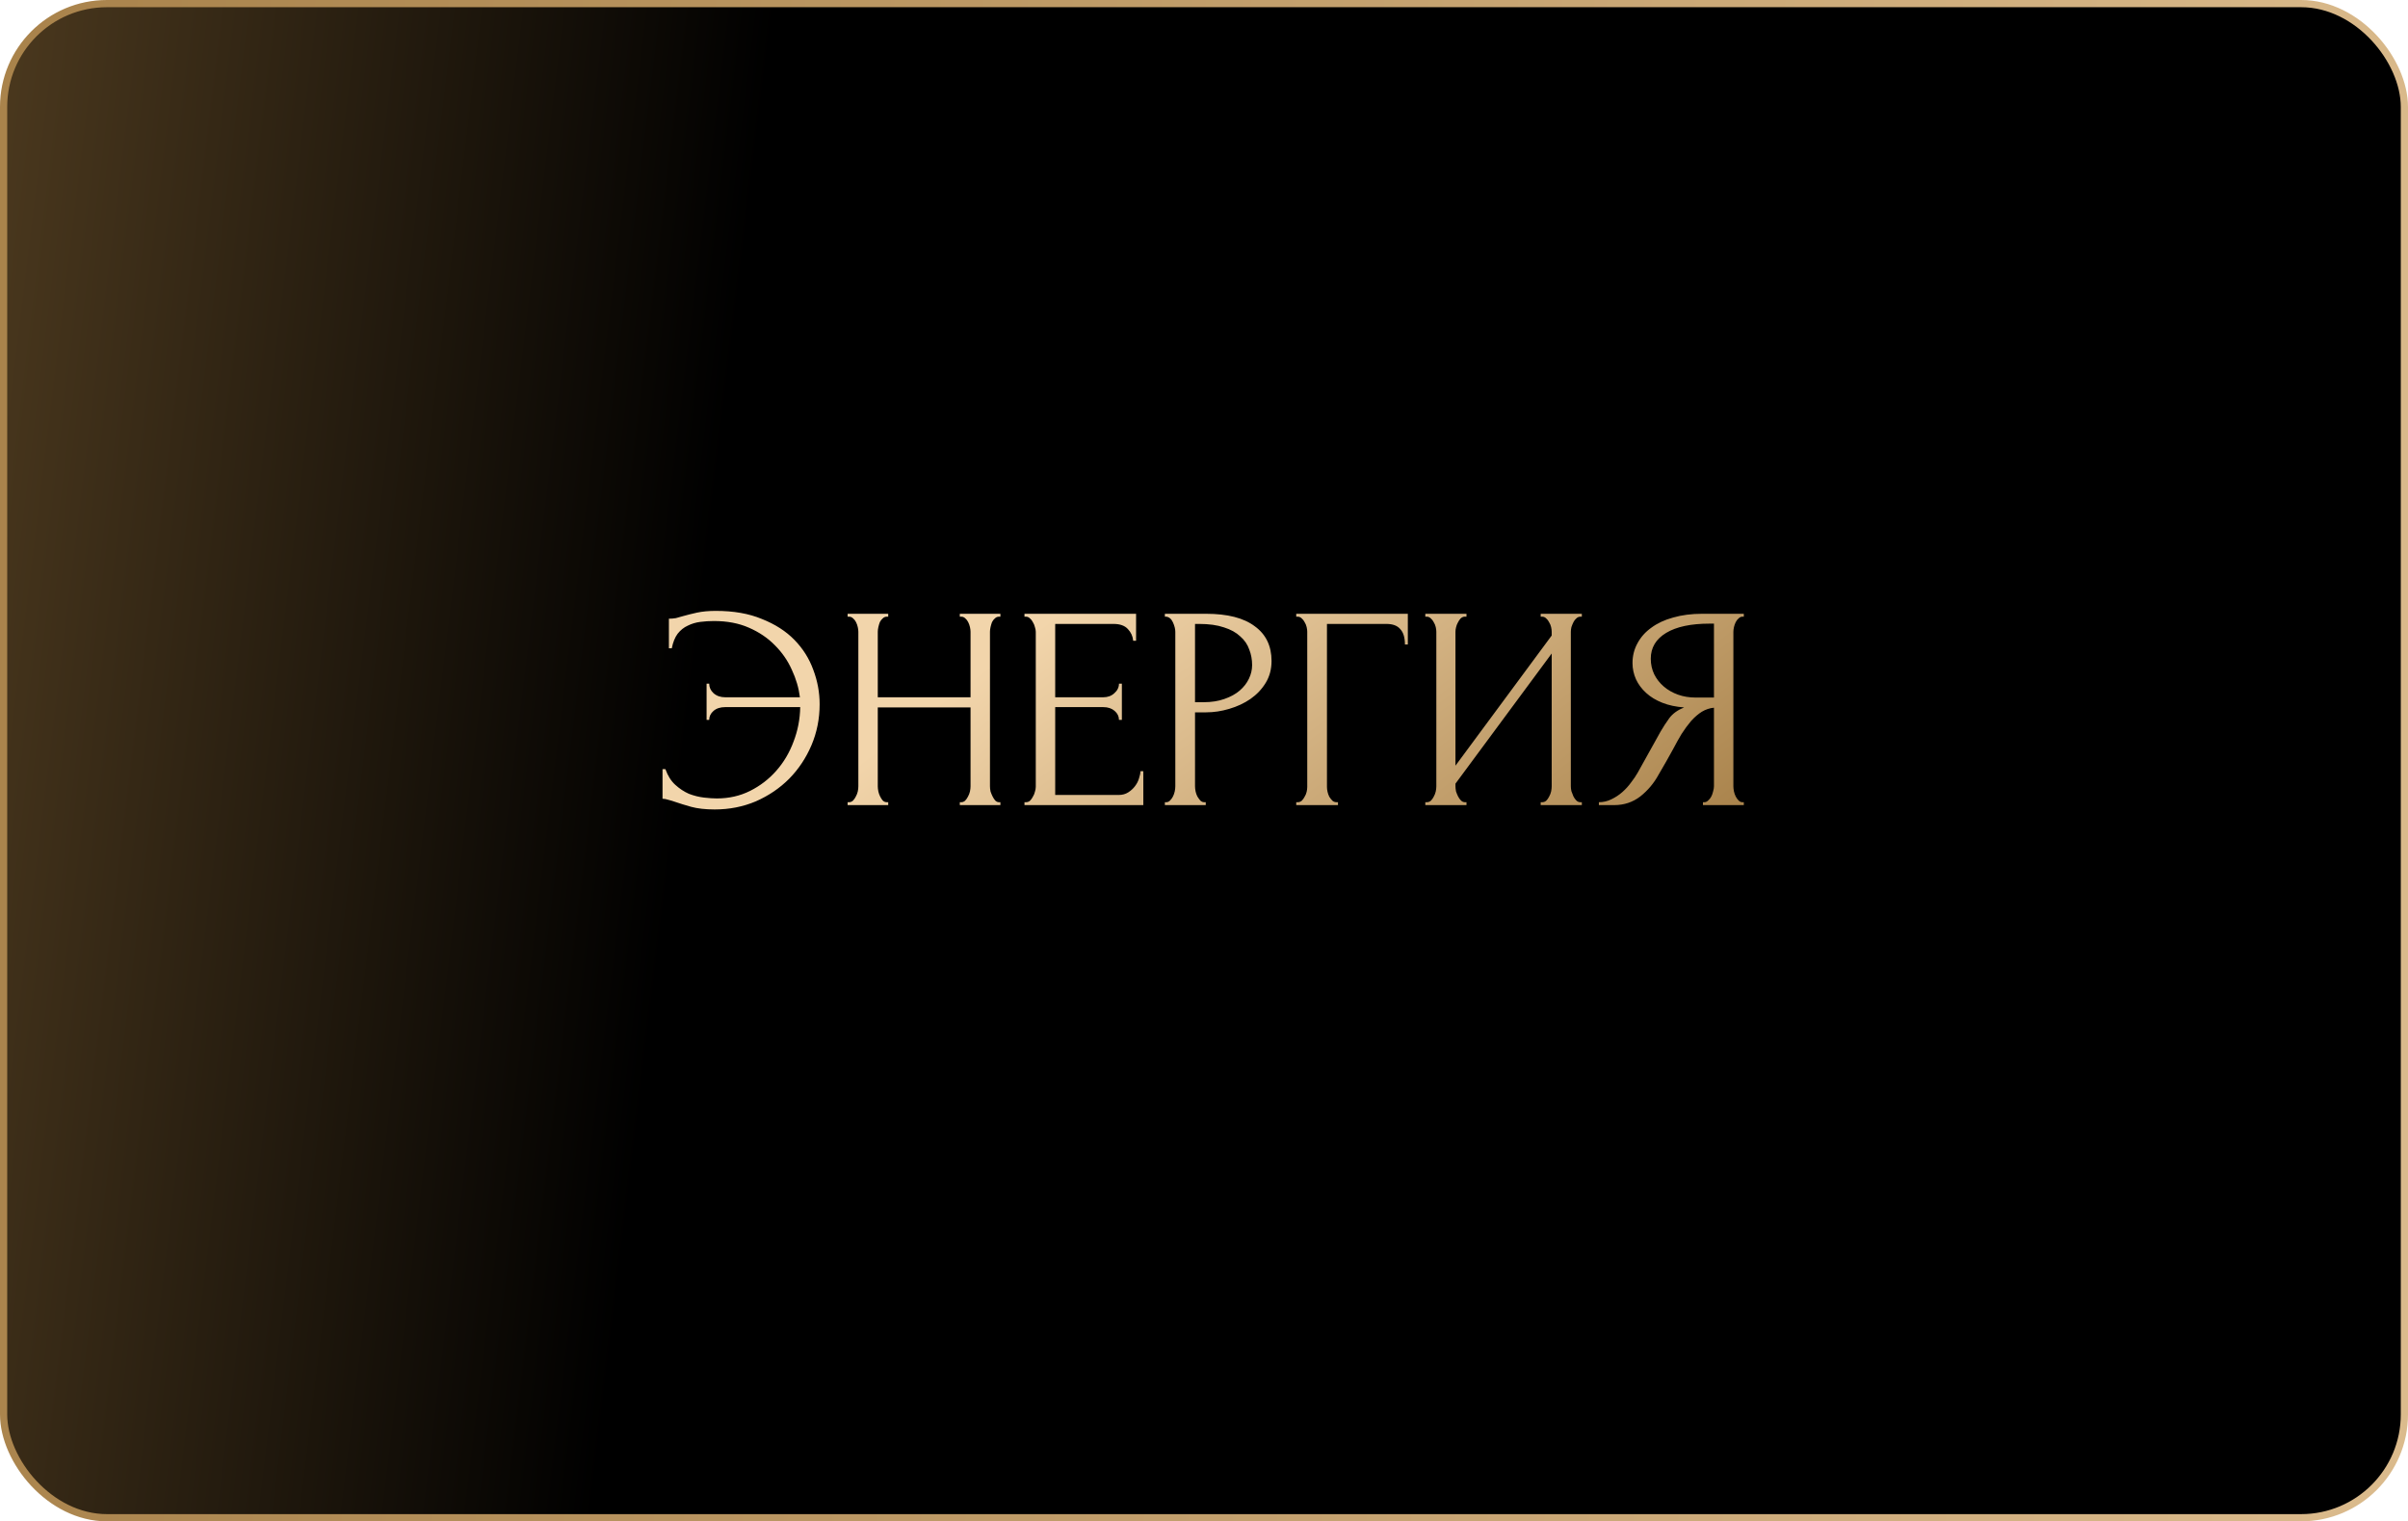<?xml version="1.0" encoding="UTF-8"?> <svg xmlns="http://www.w3.org/2000/svg" width="334" height="211" viewBox="0 0 334 211" fill="none"><rect x="0.5" y="0.5" width="333" height="210" rx="14.33" fill="url(#paint0_linear_3780_435)"></rect><rect x="0.5" y="0.5" width="333" height="210" rx="14.33" stroke="url(#paint1_linear_3780_435)"></rect><path d="M99.293 84.726C101.759 84.726 103.89 85.101 105.686 85.852C107.509 86.575 109.01 87.54 110.189 88.746C111.368 89.953 112.24 91.333 112.802 92.888C113.392 94.442 113.687 96.037 113.687 97.672C113.687 99.683 113.312 101.572 112.561 103.341C111.811 105.11 110.779 106.665 109.465 108.005C108.152 109.319 106.611 110.364 104.842 111.141C103.073 111.892 101.169 112.267 99.132 112.267C97.846 112.267 96.76 112.147 95.876 111.905C95.018 111.664 94.281 111.436 93.664 111.222C93.369 111.115 93.061 111.021 92.739 110.94C92.418 110.833 92.136 110.78 91.895 110.78V106.678H92.297C92.619 107.59 93.075 108.314 93.664 108.85C94.254 109.386 94.884 109.801 95.554 110.096C96.251 110.364 96.948 110.538 97.645 110.619C98.341 110.699 98.931 110.739 99.414 110.739C101.102 110.739 102.644 110.391 104.037 109.694C105.431 108.997 106.637 108.072 107.656 106.92C108.701 105.74 109.506 104.387 110.068 102.859C110.658 101.331 110.966 99.736 110.993 98.074H100.58C99.91 98.074 99.374 98.249 98.971 98.597C98.569 98.945 98.368 99.361 98.368 99.843H98.007V94.817H98.368C98.368 95.327 98.569 95.769 98.971 96.144C99.4 96.52 99.936 96.707 100.58 96.707H110.953C110.792 95.421 110.417 94.147 109.827 92.888C109.264 91.628 108.487 90.502 107.495 89.51C106.503 88.492 105.297 87.674 103.877 87.058C102.483 86.441 100.861 86.133 99.012 86.133C98.395 86.133 97.765 86.173 97.122 86.254C96.505 86.334 95.929 86.508 95.393 86.776C94.857 87.017 94.388 87.393 93.986 87.902C93.611 88.411 93.343 89.081 93.182 89.912H92.78V85.811C93.101 85.811 93.423 85.784 93.745 85.731C94.066 85.65 94.401 85.557 94.75 85.449C95.313 85.289 95.956 85.128 96.68 84.967C97.43 84.806 98.301 84.726 99.293 84.726ZM133.13 111.262H133.331C133.519 111.262 133.693 111.195 133.854 111.061C134.015 110.9 134.149 110.713 134.256 110.498C134.39 110.257 134.484 110.016 134.538 109.774C134.591 109.506 134.618 109.265 134.618 109.051V98.115H121.752V109.051C121.752 109.265 121.779 109.506 121.832 109.774C121.886 110.016 121.966 110.243 122.074 110.458C122.181 110.672 122.301 110.86 122.435 111.021C122.596 111.182 122.784 111.262 122.998 111.262H123.199V111.664H117.57V111.262H117.771C117.959 111.262 118.133 111.195 118.294 111.061C118.455 110.9 118.589 110.713 118.696 110.498C118.83 110.257 118.924 110.016 118.978 109.774C119.031 109.506 119.058 109.265 119.058 109.051V87.621C119.058 87.433 119.031 87.219 118.978 86.977C118.924 86.736 118.844 86.508 118.736 86.294C118.629 86.079 118.495 85.905 118.334 85.771C118.174 85.61 117.986 85.53 117.771 85.53H117.57V85.128H123.199V85.53H122.998C122.784 85.53 122.596 85.61 122.435 85.771C122.275 85.905 122.141 86.079 122.033 86.294C121.953 86.508 121.886 86.736 121.832 86.977C121.779 87.219 121.752 87.433 121.752 87.621V96.707H134.618V87.621C134.618 87.433 134.591 87.219 134.538 86.977C134.484 86.736 134.404 86.508 134.296 86.294C134.189 86.079 134.055 85.905 133.894 85.771C133.733 85.61 133.546 85.53 133.331 85.53H133.13V85.128H138.759V85.53H138.558C138.344 85.53 138.156 85.61 137.995 85.771C137.834 85.905 137.7 86.079 137.593 86.294C137.513 86.508 137.446 86.736 137.392 86.977C137.339 87.219 137.312 87.433 137.312 87.621V109.051C137.312 109.265 137.339 109.506 137.392 109.774C137.473 110.016 137.566 110.243 137.674 110.458C137.781 110.672 137.902 110.86 138.036 111.021C138.196 111.182 138.371 111.262 138.558 111.262H138.759V111.664H133.13V111.262ZM142.099 111.262H142.3C142.515 111.262 142.702 111.195 142.863 111.061C143.024 110.9 143.158 110.713 143.265 110.498C143.399 110.284 143.493 110.056 143.547 109.815C143.627 109.573 143.667 109.345 143.667 109.131V87.621C143.667 87.433 143.627 87.219 143.547 86.977C143.493 86.736 143.399 86.508 143.265 86.294C143.158 86.079 143.024 85.905 142.863 85.771C142.702 85.61 142.515 85.53 142.3 85.53H142.099V85.128H157.579V88.867H157.177C157.123 88.251 156.882 87.714 156.453 87.259C156.024 86.776 155.354 86.535 154.443 86.535H146.361V96.707H153.035C153.652 96.707 154.161 96.52 154.563 96.144C154.992 95.769 155.207 95.327 155.207 94.817H155.609V99.843H155.207C155.207 99.361 155.006 98.945 154.603 98.597C154.201 98.249 153.679 98.074 153.035 98.074H146.361V110.257H155.166C155.676 110.257 156.118 110.136 156.493 109.895C156.868 109.654 157.177 109.372 157.418 109.051C157.686 108.702 157.874 108.34 157.981 107.965C158.115 107.563 158.182 107.228 158.182 106.96H158.584V111.664H142.099V111.262ZM161.573 85.128H167.283C170.258 85.128 172.509 85.704 174.037 86.857C175.592 87.982 176.369 89.591 176.369 91.681C176.369 92.807 176.101 93.812 175.565 94.697C175.029 95.582 174.319 96.332 173.434 96.948C172.576 97.538 171.598 97.994 170.499 98.316C169.427 98.637 168.355 98.798 167.283 98.798H165.755V109.051C165.755 109.265 165.782 109.506 165.835 109.774C165.889 110.016 165.969 110.243 166.076 110.458C166.21 110.672 166.344 110.86 166.479 111.021C166.639 111.182 166.827 111.262 167.041 111.262H167.242V111.664H161.573V111.262H161.774C161.962 111.262 162.136 111.182 162.297 111.021C162.458 110.86 162.592 110.672 162.699 110.458C162.806 110.243 162.887 110.016 162.94 109.774C162.994 109.506 163.021 109.265 163.021 109.051V87.621C163.021 87.245 162.914 86.816 162.699 86.334C162.485 85.852 162.176 85.583 161.774 85.53H161.573V85.128ZM165.755 86.535V97.391H166.961C168.033 97.391 168.985 97.243 169.816 96.948C170.673 96.654 171.384 96.265 171.947 95.782C172.509 95.3 172.938 94.751 173.233 94.134C173.528 93.517 173.675 92.888 173.675 92.244C173.675 91.467 173.541 90.743 173.273 90.073C173.032 89.376 172.617 88.773 172.027 88.264C171.464 87.728 170.714 87.312 169.775 87.017C168.837 86.696 167.685 86.535 166.318 86.535H165.755ZM185.382 111.262H185.583V111.664H179.793V111.262H179.994C180.208 111.262 180.396 111.195 180.557 111.061C180.718 110.9 180.852 110.713 180.959 110.498C181.093 110.284 181.187 110.056 181.24 109.815C181.294 109.573 181.321 109.345 181.321 109.131V87.621C181.321 87.433 181.294 87.219 181.24 86.977C181.187 86.736 181.093 86.508 180.959 86.294C180.852 86.079 180.718 85.905 180.557 85.771C180.396 85.61 180.208 85.53 179.994 85.53H179.793V85.128H195.272V89.39H194.87C194.87 88.425 194.656 87.714 194.227 87.259C193.825 86.776 193.182 86.535 192.297 86.535H184.055V109.131C184.055 109.345 184.082 109.573 184.135 109.815C184.189 110.056 184.269 110.284 184.376 110.498C184.51 110.713 184.658 110.9 184.819 111.061C184.979 111.195 185.167 111.262 185.382 111.262ZM213.699 111.262H213.901C214.115 111.262 214.303 111.195 214.463 111.061C214.624 110.9 214.758 110.713 214.865 110.498C215 110.257 215.093 110.016 215.147 109.774C215.201 109.506 215.227 109.265 215.227 109.051V90.636L201.879 108.689V109.051C201.879 109.265 201.906 109.506 201.959 109.774C202.04 110.016 202.133 110.243 202.241 110.458C202.348 110.672 202.482 110.86 202.643 111.021C202.804 111.182 202.991 111.262 203.206 111.262H203.407V111.664H197.697V111.262H197.898C198.113 111.262 198.3 111.195 198.461 111.061C198.622 110.9 198.756 110.713 198.863 110.498C198.997 110.257 199.091 110.016 199.145 109.774C199.198 109.506 199.225 109.265 199.225 109.051V87.621C199.225 87.433 199.198 87.219 199.145 86.977C199.091 86.736 198.997 86.508 198.863 86.294C198.756 86.079 198.622 85.905 198.461 85.771C198.3 85.61 198.113 85.53 197.898 85.53H197.697V85.128H203.407V85.53H203.085C202.897 85.557 202.723 85.65 202.562 85.811C202.428 85.972 202.308 86.16 202.2 86.374C202.093 86.562 202.013 86.776 201.959 87.017C201.906 87.232 201.879 87.433 201.879 87.621V106.196L215.227 88.143V87.621C215.227 87.433 215.201 87.219 215.147 86.977C215.093 86.736 215 86.508 214.865 86.294C214.758 86.079 214.624 85.905 214.463 85.771C214.303 85.61 214.115 85.53 213.901 85.53H213.699V85.128H219.409V85.53H219.208C218.993 85.53 218.806 85.61 218.645 85.771C218.484 85.905 218.35 86.079 218.243 86.294C218.136 86.508 218.042 86.736 217.961 86.977C217.908 87.219 217.881 87.433 217.881 87.621V109.051C217.881 109.265 217.908 109.493 217.961 109.734C218.042 109.975 218.136 110.217 218.243 110.458C218.35 110.672 218.484 110.86 218.645 111.021C218.806 111.182 218.993 111.262 219.208 111.262H219.409V111.664H213.699V111.262ZM236.206 111.262H236.407C236.594 111.262 236.769 111.182 236.929 111.021C237.117 110.86 237.265 110.672 237.372 110.458C237.479 110.243 237.559 110.016 237.613 109.774C237.693 109.506 237.734 109.265 237.734 109.051V98.155C237.144 98.208 236.581 98.396 236.045 98.718C235.536 99.039 235.04 99.468 234.557 100.004C234.102 100.54 233.659 101.143 233.23 101.813C232.828 102.484 232.44 103.18 232.064 103.904C231.77 104.44 231.448 105.017 231.1 105.633C230.751 106.223 230.403 106.826 230.054 107.442C229.411 108.622 228.566 109.627 227.521 110.458C226.476 111.262 225.27 111.664 223.903 111.664H221.772V111.262C222.388 111.262 222.964 111.128 223.5 110.86C224.063 110.592 224.573 110.257 225.028 109.855C225.484 109.453 225.886 109.01 226.235 108.528C226.61 108.045 226.918 107.59 227.159 107.161L230.336 101.452C230.711 100.808 231.113 100.192 231.542 99.602C231.997 98.986 232.681 98.49 233.592 98.115C232.467 98.034 231.461 97.82 230.577 97.471C229.692 97.123 228.942 96.667 228.325 96.104C227.709 95.541 227.24 94.911 226.918 94.214C226.596 93.491 226.436 92.74 226.436 91.963C226.436 90.971 226.663 90.06 227.119 89.229C227.575 88.371 228.218 87.647 229.049 87.058C229.88 86.441 230.885 85.972 232.064 85.65C233.271 85.302 234.611 85.128 236.085 85.128H241.875V85.53H241.674C241.486 85.53 241.312 85.61 241.151 85.771C240.99 85.905 240.856 86.079 240.749 86.294C240.642 86.508 240.561 86.736 240.508 86.977C240.454 87.219 240.427 87.433 240.427 87.621V109.051C240.427 109.265 240.454 109.506 240.508 109.774C240.561 110.016 240.642 110.243 240.749 110.458C240.856 110.672 240.99 110.86 241.151 111.021C241.312 111.182 241.486 111.262 241.674 111.262H241.875V111.664H236.206V111.262ZM228.969 91.36C228.969 92.137 229.129 92.861 229.451 93.531C229.773 94.174 230.215 94.737 230.778 95.22C231.341 95.702 231.997 96.077 232.748 96.345C233.498 96.613 234.316 96.747 235.201 96.747H237.734V86.495H237.13C234.53 86.495 232.52 86.924 231.1 87.781C229.679 88.639 228.969 89.832 228.969 91.36Z" fill="url(#paint2_linear_3780_435)"></path><defs><linearGradient id="paint0_linear_3780_435" x1="334.15" y1="212.081" x2="-150.057" y2="153.335" gradientUnits="userSpaceOnUse"><stop offset="0.513"></stop><stop offset="1" stop-color="#A77E43"></stop></linearGradient><linearGradient id="paint1_linear_3780_435" x1="517.316" y1="-100.631" x2="-189.637" y2="-150.542" gradientUnits="userSpaceOnUse"><stop stop-color="#F2D5AB"></stop><stop offset="1" stop-color="#8C6225"></stop></linearGradient><linearGradient id="paint2_linear_3780_435" x1="164.842" y1="71.403" x2="231.109" y2="159.847" gradientUnits="userSpaceOnUse"><stop stop-color="#F2D5AB"></stop><stop offset="1" stop-color="#8C6225"></stop></linearGradient></defs></svg> 